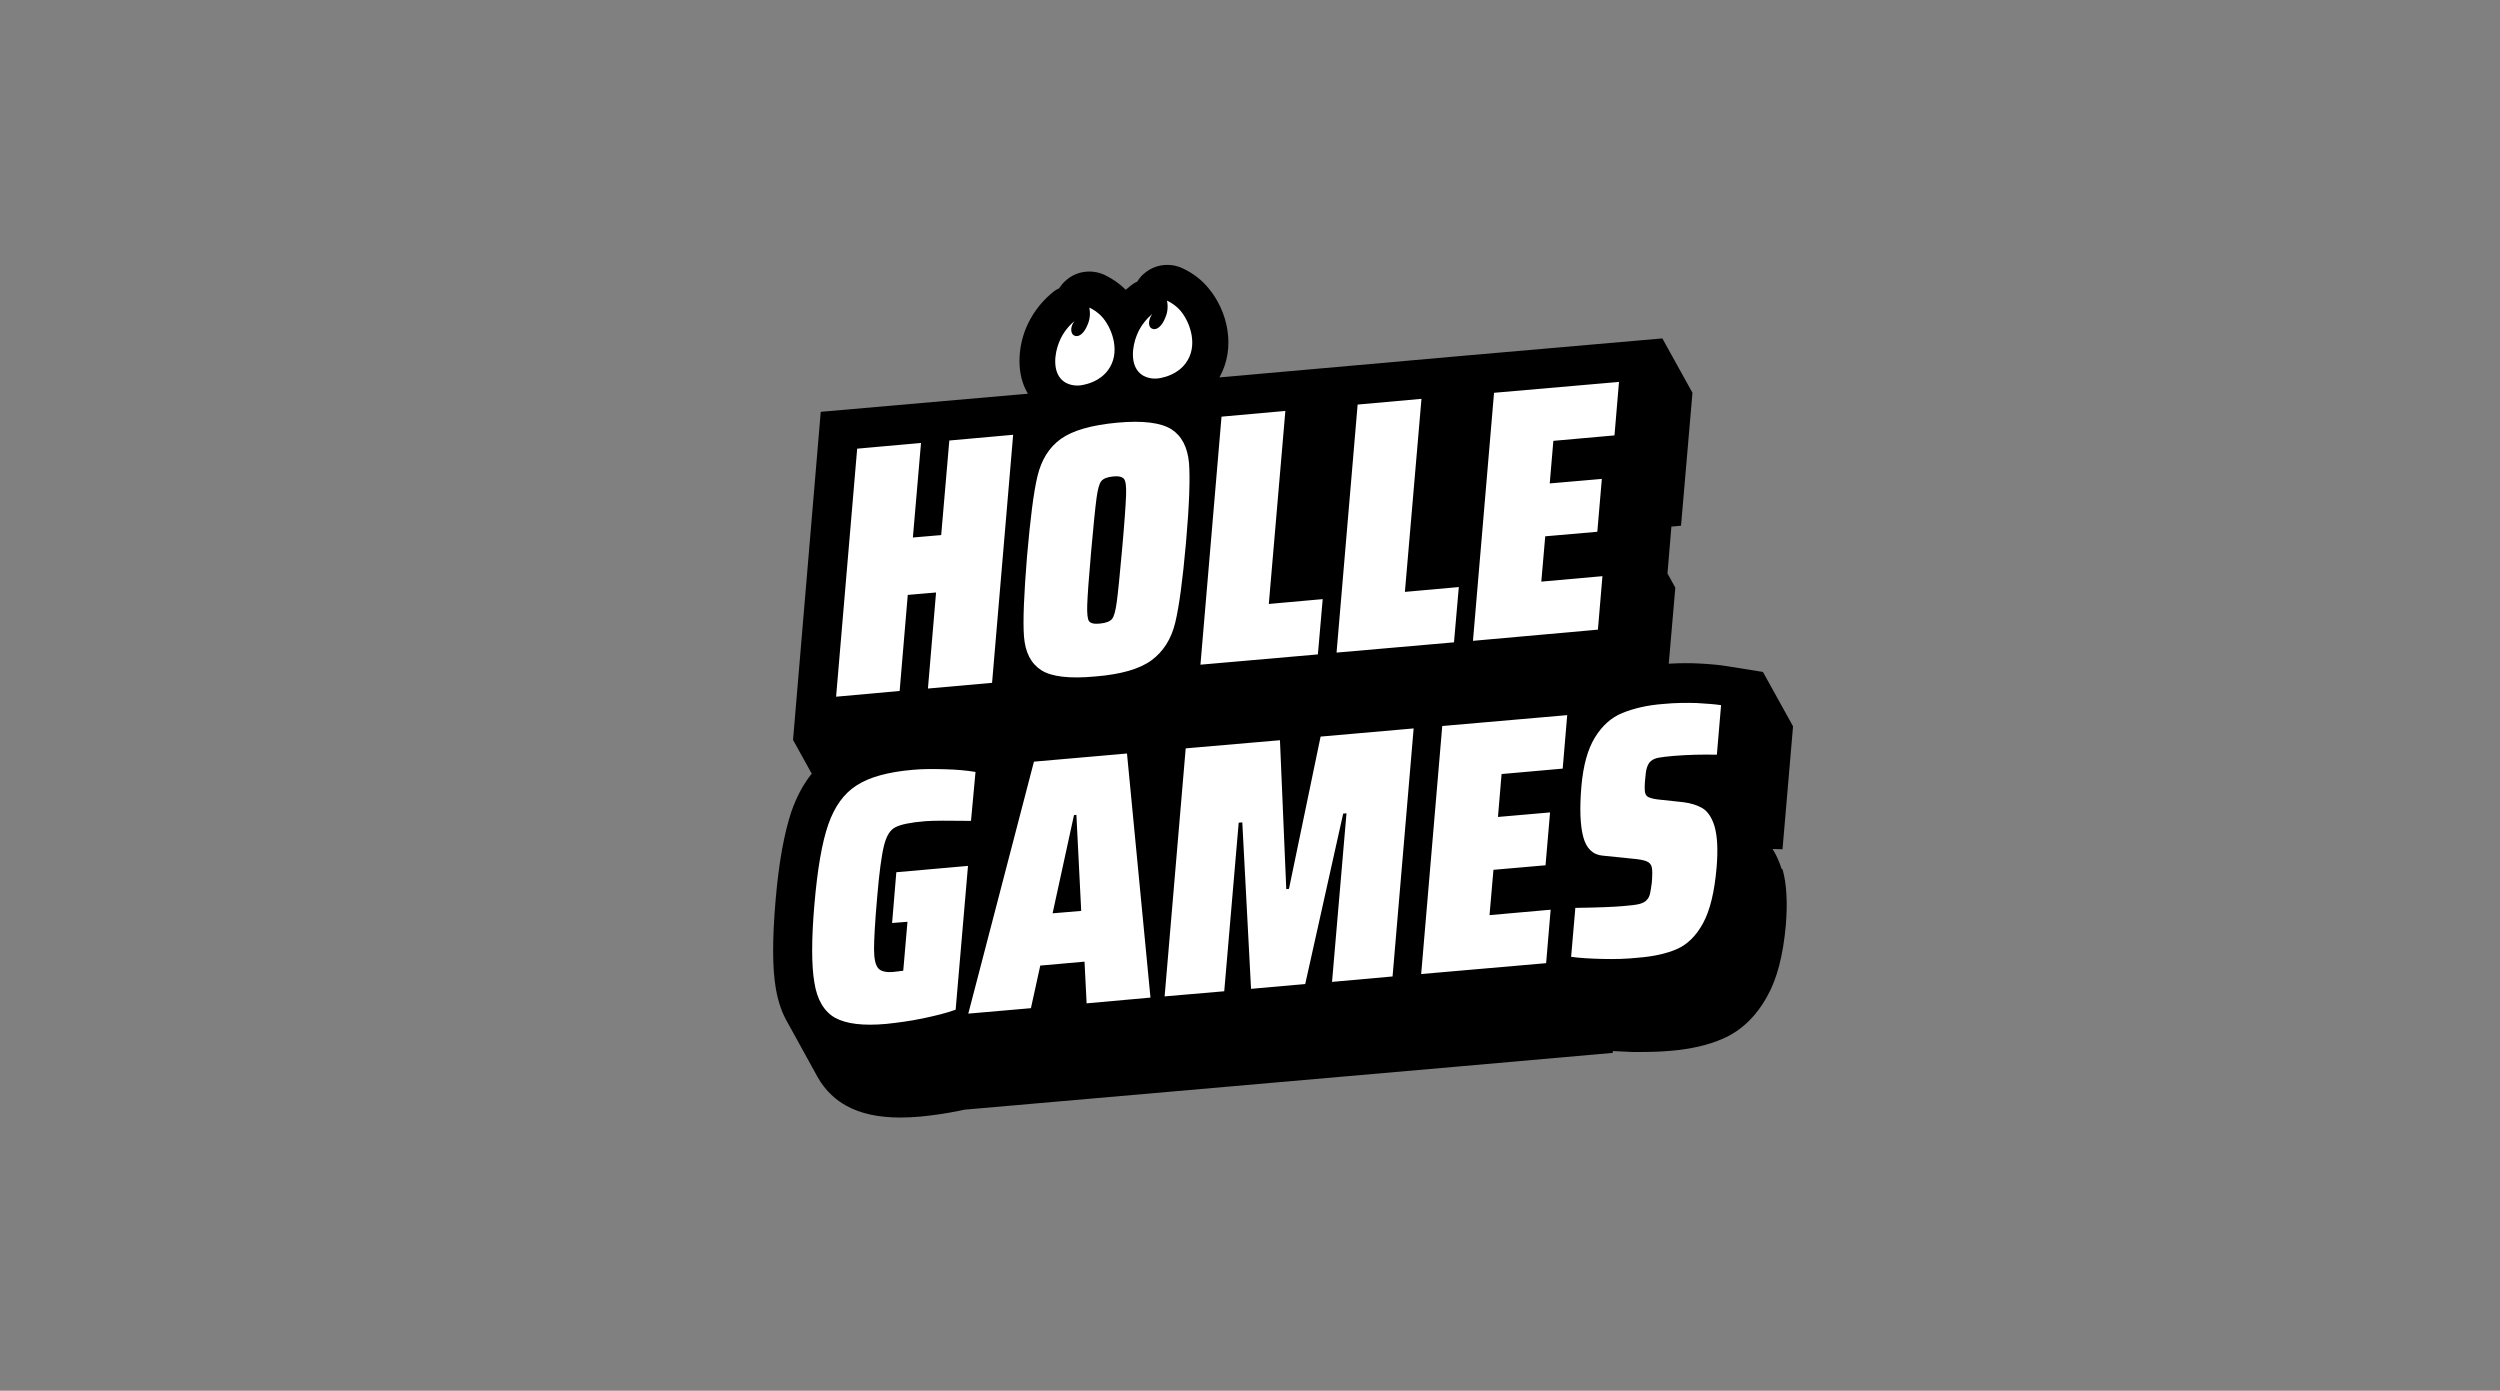 <svg width="151" height="84" viewBox="0 0 151 84" fill="none" xmlns="http://www.w3.org/2000/svg">
<rect x="0" y="0" width="151" height="84" fill="#808080" stroke="none"/>
<g clip-path="url(#clip0_75_23112)">
<path fill-rule="evenodd" clip-rule="evenodd" d="M102.225 23.725L101.534 31.753L100.952 31.808L100.716 34.637L101.189 35.494L100.793 40.088C101.431 40.05 102.041 40.045 102.608 40.074C103.317 40.11 103.881 40.165 104.317 40.238L106.481 40.585L108.3 43.869L107.664 51.296L107.063 51.278C107.282 51.624 107.464 52.026 107.609 52.482L107.664 52.5C107.918 53.394 107.973 54.507 107.864 55.876C107.7 57.701 107.336 59.124 106.736 60.182C106.063 61.405 105.154 62.263 104.062 62.737C103.189 63.12 102.171 63.357 100.934 63.467C100.334 63.522 99.698 63.54 99.043 63.54H98.588C98.17 63.522 97.788 63.503 97.424 63.485L97.406 63.594L88.094 64.416L73.908 65.656L58.249 67.025C58.203 67.034 58.162 67.043 58.121 67.052C58.08 67.061 58.039 67.071 57.994 67.08C57.121 67.262 56.303 67.372 55.557 67.445C55.139 67.481 54.738 67.499 54.375 67.499C53.047 67.499 51.974 67.262 51.119 66.788C50.555 66.478 49.882 65.948 49.373 65.036L47.554 61.733C47.245 61.204 47.009 60.547 46.863 59.726C46.645 58.485 46.645 56.734 46.845 54.38C47.045 52.044 47.373 50.292 47.809 48.997C48.117 48.12 48.522 47.363 49.028 46.729L47.9 44.691L49.573 24.874L62.086 23.78C61.358 22.575 61.504 21.006 61.94 19.893C62.268 19.072 62.795 18.324 63.505 17.721C63.65 17.594 63.814 17.484 63.977 17.411C64.105 17.211 64.269 17.01 64.469 16.864C65.105 16.353 65.978 16.262 66.724 16.608C67.215 16.846 67.633 17.138 67.997 17.503C68.033 17.475 68.07 17.443 68.106 17.411C68.142 17.379 68.179 17.347 68.215 17.32C68.361 17.192 68.524 17.083 68.688 17.01C68.815 16.809 68.979 16.608 69.179 16.462C69.816 15.951 70.689 15.86 71.434 16.207C72.053 16.499 72.58 16.9 72.998 17.411C74.144 18.78 74.672 20.988 73.653 22.794L79.837 22.247L88.476 21.48L100.407 20.44L102.225 23.725Z" fill="black"/>
<path fill-rule="evenodd" clip-rule="evenodd" d="M69.597 18.962C69.361 19.163 68.906 19.601 68.651 20.276C68.397 20.915 68.233 22.028 68.888 22.575C69.343 22.958 69.961 22.867 70.106 22.831C70.112 22.829 70.124 22.826 70.143 22.822L70.143 22.822C70.327 22.783 71.121 22.615 71.616 21.936C72.38 20.915 71.907 19.509 71.325 18.798C71.034 18.451 70.725 18.269 70.488 18.159C70.525 18.36 70.579 18.761 70.379 19.199C70.325 19.345 70.106 19.82 69.779 19.874C69.597 19.911 69.488 19.783 69.488 19.783C69.343 19.619 69.379 19.272 69.597 18.962ZM63.959 20.696C64.214 20.021 64.668 19.583 64.905 19.382C64.668 19.692 64.65 20.021 64.796 20.203C64.796 20.203 64.905 20.331 65.087 20.294C65.414 20.24 65.632 19.765 65.687 19.619C65.887 19.181 65.832 18.78 65.796 18.579C66.032 18.689 66.341 18.871 66.632 19.218C67.215 19.929 67.687 21.334 66.924 22.356C66.429 23.035 65.635 23.203 65.45 23.242C65.431 23.246 65.419 23.249 65.414 23.25C65.269 23.287 64.65 23.378 64.195 22.995C63.541 22.448 63.704 21.334 63.959 20.696ZM88.967 38.706L90.24 23.725L97.787 23.068L97.515 26.298L93.823 26.627L93.604 29.199L96.751 28.926L96.478 32.119L93.332 32.393L93.095 35.13L96.787 34.801L96.514 38.031L88.967 38.706ZM82.001 24.436L80.728 39.417L87.821 38.797L88.112 35.458L84.856 35.75L85.857 24.09L82.001 24.436ZM72.507 40.147L73.78 25.166L77.636 24.819L76.636 36.479L79.891 36.187L79.6 39.526L72.507 40.147ZM61.849 38.45C61.922 39.399 62.268 40.074 62.886 40.475C63.504 40.877 64.614 41.005 66.16 40.858C67.724 40.731 68.851 40.402 69.561 39.873C70.27 39.344 70.743 38.596 70.979 37.629C71.216 36.662 71.434 35.038 71.634 32.775C71.834 30.512 71.889 28.907 71.816 27.958C71.725 27.009 71.379 26.334 70.761 25.932C70.124 25.531 69.033 25.385 67.469 25.531C65.905 25.677 64.777 26.005 64.068 26.516C63.359 27.027 62.904 27.775 62.668 28.742C62.431 29.709 62.231 31.334 62.031 33.614C61.849 35.895 61.776 37.501 61.849 38.45ZM67.451 36.37C67.378 36.899 67.287 37.246 67.16 37.392C67.033 37.538 66.796 37.629 66.433 37.665C66.087 37.702 65.869 37.647 65.778 37.519C65.687 37.392 65.65 37.063 65.669 36.534C65.687 36.005 65.76 34.928 65.905 33.304C66.05 31.68 66.16 30.604 66.232 30.075C66.305 29.545 66.396 29.199 66.523 29.053C66.651 28.907 66.869 28.815 67.215 28.779C67.56 28.742 67.778 28.797 67.887 28.925C67.996 29.053 68.033 29.381 68.015 29.91C67.996 30.439 67.924 31.516 67.778 33.14C67.633 34.764 67.524 35.841 67.451 36.37ZM56.538 35.786L56.047 41.588L59.921 41.242L61.194 26.261L57.339 26.607L56.848 32.319L55.138 32.465L55.629 26.753L51.773 27.1L50.5 42.081L54.338 41.734L54.829 35.932L56.538 35.786ZM54.138 52.683L53.883 55.749L54.811 55.676L54.556 58.632L53.956 58.705C53.502 58.742 53.211 58.668 53.047 58.486C52.883 58.303 52.792 57.92 52.792 57.336C52.792 56.752 52.847 55.731 52.974 54.271C53.101 52.72 53.247 51.661 53.392 51.078C53.538 50.494 53.756 50.129 54.084 49.965C54.393 49.8 54.993 49.673 55.884 49.6C56.375 49.563 57.284 49.563 58.648 49.581L58.921 46.625C58.376 46.534 57.757 46.479 57.03 46.461C56.321 46.443 55.684 46.443 55.12 46.498C53.647 46.625 52.519 46.936 51.755 47.428C50.974 47.921 50.41 48.706 50.028 49.8C49.646 50.895 49.373 52.501 49.191 54.618C49.009 56.734 49.009 58.322 49.191 59.362C49.355 60.402 49.791 61.114 50.446 61.478C51.119 61.843 52.137 61.971 53.538 61.843C54.211 61.77 54.938 61.679 55.72 61.515C56.502 61.351 57.175 61.187 57.721 60.986L58.467 52.3L54.138 52.683ZM65.632 60.602L65.505 58.084L62.832 58.321L62.268 60.894L58.485 61.223L62.45 46.004L68.07 45.512L69.488 60.255L65.632 60.602ZM65.014 49.216L64.869 49.234L63.577 55.164L65.305 55.019L65.014 49.216ZM81.328 49.124L80.455 59.306L84.111 58.978L85.384 43.997L79.764 44.49L77.854 53.686L77.691 53.705L77.309 44.709L71.616 45.201L70.343 60.182L73.944 59.872L74.817 49.69L75.035 49.672L75.563 59.726L78.836 59.434L81.128 49.143L81.328 49.124ZM85.839 58.832L87.112 43.851L94.659 43.194L94.387 46.424L90.695 46.752L90.477 49.344L93.623 49.07L93.35 52.263L90.204 52.537L89.967 55.274L93.659 54.946L93.386 58.175L85.839 58.832ZM94.896 57.792C95.405 57.865 96.042 57.901 96.787 57.92C97.533 57.938 98.242 57.92 98.915 57.847C99.879 57.774 100.679 57.591 101.298 57.318C101.916 57.044 102.444 56.533 102.862 55.766C103.28 55 103.553 53.887 103.68 52.427C103.771 51.351 103.735 50.511 103.553 49.891C103.389 49.362 103.135 48.997 102.826 48.814C102.516 48.632 102.116 48.504 101.643 48.449L100.116 48.285C99.843 48.249 99.661 48.194 99.552 48.139C99.443 48.084 99.37 47.975 99.352 47.811C99.334 47.647 99.334 47.391 99.37 47.044C99.388 46.752 99.424 46.515 99.479 46.351C99.534 46.187 99.606 46.059 99.716 45.968C99.825 45.877 99.97 45.803 100.17 45.767C100.37 45.73 100.661 45.694 101.08 45.657C101.971 45.584 102.844 45.566 103.699 45.584L103.953 42.592C103.608 42.537 103.117 42.501 102.498 42.464C101.88 42.446 101.207 42.446 100.461 42.519C99.479 42.592 98.661 42.793 97.988 43.066C97.315 43.34 96.769 43.833 96.333 44.544C95.896 45.256 95.623 46.241 95.514 47.519C95.405 48.833 95.442 49.836 95.623 50.529C95.805 51.241 96.205 51.624 96.787 51.679L98.57 51.861C99.006 51.898 99.297 51.953 99.461 52.026C99.625 52.099 99.734 52.208 99.77 52.391C99.806 52.555 99.806 52.865 99.77 53.303C99.734 53.595 99.697 53.814 99.661 53.978C99.625 54.142 99.552 54.27 99.461 54.361C99.37 54.471 99.225 54.544 99.025 54.599C98.824 54.653 98.497 54.69 98.061 54.726C97.442 54.781 96.46 54.818 95.151 54.836L94.896 57.792Z" fill="white"/>
</g>
<defs>
<clipPath id="clip0_75_23112">
<rect width="62.111" height="52" fill="white" transform="translate(46.444 16)"/>
</clipPath>
</defs>
</svg>
